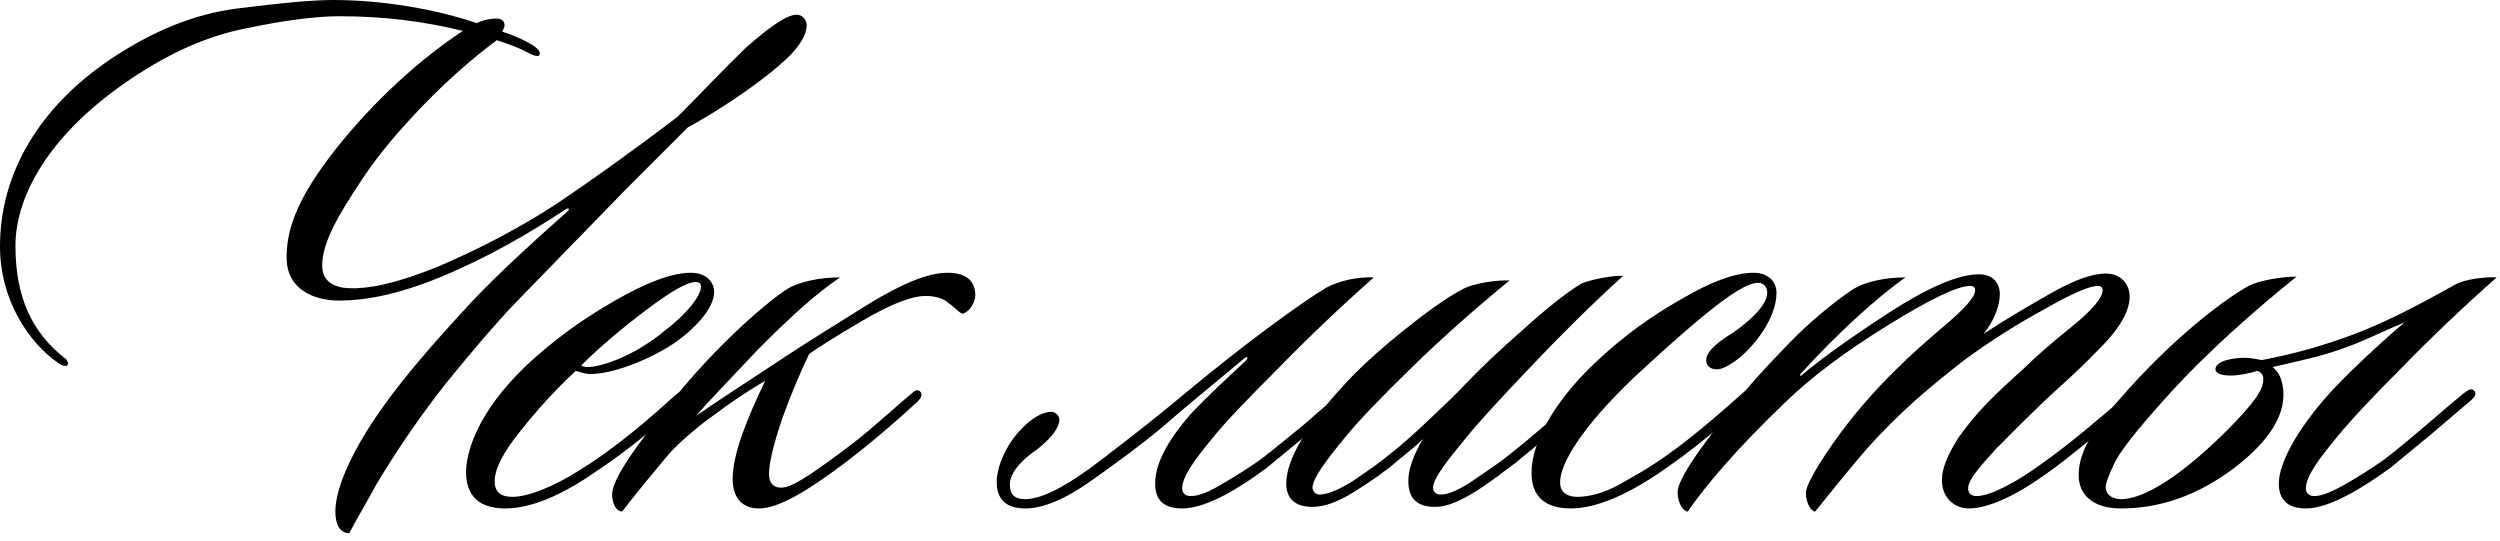 <?xml version="1.0" encoding="UTF-8"?> <svg xmlns="http://www.w3.org/2000/svg" width="148" height="32" viewBox="0 0 148 32" fill="none"><path d="M47.162 0.869C47.483 0.869 47.757 1.144 47.757 1.51C47.757 2.058 47.3 2.79 46.568 3.477C44.738 5.169 42.13 6.77 40.712 7.548L37.053 11.207L30.511 17.932C29.368 19.121 28.041 20.676 26.44 22.643C24.885 24.61 23.512 26.623 22.277 28.682C21.866 29.459 21.18 30.603 20.676 31.564C20.127 31.564 19.853 31.06 19.853 30.283C19.853 29.551 20.127 28.544 20.722 27.309C22.14 24.336 24.885 21.134 27.995 17.794C29.413 16.285 31.701 14.181 33.576 12.534C33.759 12.397 33.668 12.259 33.485 12.397C31.243 13.861 28.819 15.279 26.028 16.422C23.467 17.474 21.546 17.794 20.082 17.794C18.481 17.794 17.017 17.063 16.971 15.37C16.925 13.723 17.52 11.939 19.487 9.332C21.454 6.724 24.336 3.843 27.401 1.83C25.159 1.281 22.826 0.961 20.082 0.961C18.755 0.961 16.88 1.189 14.501 1.693C12.168 2.15 9.744 3.248 7.228 5.032C2.882 8.097 0.915 11.619 0.915 14.547C0.915 17.657 1.921 19.67 3.797 21.18C3.934 21.225 4.071 21.5 4.025 21.546C3.98 21.729 3.751 21.683 3.522 21.546C1.647 20.265 0 17.703 0 14.592C0 10.155 2.424 6.313 6.45 3.568C9.012 1.83 11.527 0.823 14.043 0.503C16.559 0.183 18.481 0 19.716 0C22.506 0 25.708 0.503 28.224 1.372C28.544 1.189 29.093 1.098 29.322 1.098C29.642 1.098 29.871 1.189 29.871 1.51C29.871 1.647 29.779 1.738 29.734 1.876C30.466 2.104 31.015 2.379 31.426 2.607C31.655 2.745 32.067 3.019 31.929 3.248C31.884 3.431 31.381 3.202 31.152 3.065C30.74 2.836 30.1 2.607 29.413 2.379C27.995 3.431 26.532 4.712 25.068 6.221C23.604 7.731 22.46 9.103 21.591 10.384C19.899 12.9 19.075 14.409 19.075 15.736C19.075 16.651 19.762 17.017 20.631 17.063C21.774 17.108 23.329 16.834 25.937 15.782C28.499 14.684 30.832 13.449 32.936 12.076C35.04 10.658 37.419 8.966 40.118 6.907C41.444 5.581 42.817 4.117 44.143 2.836C45.241 1.876 46.476 0.869 47.162 0.869Z" fill="black"></path><path d="M29.925 30.1C28.827 30.1 27.592 29.734 27.592 27.95C27.592 26.806 28.232 24.427 31.16 21.637C32.669 20.219 34.407 18.938 36.329 17.84C38.296 16.697 39.805 16.148 40.903 16.148C41.818 16.148 42.276 16.697 42.276 17.291C42.276 18.252 41.132 19.487 39.851 20.356C38.387 21.317 36.283 22.14 34.956 22.14C34.59 22.14 34.27 22.003 34.087 21.957C32.944 23.009 31.892 24.153 30.839 25.48C29.787 26.76 29.284 27.767 29.284 28.499C29.284 29.093 29.604 29.413 30.336 29.413C31.251 29.413 32.761 28.819 34.27 27.858C36.466 26.532 38.799 24.473 39.943 23.421C40.263 23.192 40.583 22.872 40.766 23.055C40.949 23.238 40.72 23.512 40.537 23.695C39.028 25.114 37.244 26.623 35.231 27.95C33.721 29.002 31.709 30.1 29.925 30.1ZM41.498 16.971C41.498 16.788 41.406 16.697 41.178 16.697C40.674 16.697 39.714 17.246 38.204 18.389C36.695 19.533 35.46 20.585 34.407 21.637C34.453 21.683 34.636 21.729 34.773 21.729C35.688 21.729 37.655 20.997 39.348 19.578C40.629 18.618 41.498 17.52 41.498 16.971Z" fill="black"></path><path d="M43.374 28.361C43.374 26.852 44.243 24.748 45.295 22.552C44.243 23.147 43.053 23.97 42.276 24.565C41.544 25.068 40.217 26.166 39.623 26.852C38.845 27.767 37.564 29.322 36.832 30.283C36.466 30.283 36.238 29.779 36.238 29.276C36.238 28.636 36.924 27.447 38.25 25.708C39.577 23.924 40.904 22.323 42.322 20.859C43.785 19.35 45.432 17.886 46.53 17.154C47.308 16.651 48.589 16.422 49.732 16.422C48.314 17.383 46.896 18.664 44.929 20.631C43.602 22.049 41.818 23.878 41.224 24.61C42.459 23.741 43.968 22.781 46.53 21.088C47.765 20.265 49.412 19.258 51.379 18.023C53.392 16.788 54.947 16.148 56.091 16.148C57.051 16.148 57.737 16.514 57.737 17.474C57.737 17.886 57.417 18.435 57.005 18.572C56.822 18.572 56.502 18.16 56.136 17.932C55.908 17.703 55.404 17.52 54.81 17.52C53.941 17.52 52.706 18.023 51.059 18.984C49.412 19.945 48.36 20.631 47.902 20.951C47.399 22.003 46.85 23.284 46.301 24.793C45.798 26.303 45.524 27.401 45.524 28.087C45.524 28.59 45.798 28.865 46.21 28.865C46.804 28.91 47.902 28.178 49.869 26.715C50.418 26.303 51.15 25.754 52.019 24.976C52.934 24.199 53.575 23.604 53.986 23.284C54.124 23.147 54.307 23.009 54.489 23.192C54.627 23.375 54.535 23.558 54.307 23.787C53.072 24.931 51.47 26.303 49.961 27.447C47.765 29.093 46.073 30.1 44.929 30.1C43.968 30.1 43.374 29.505 43.374 28.361Z" fill="black"></path><path d="M69.985 30.1C68.887 30.1 68.384 29.596 68.384 28.636C68.384 27.309 69.299 25.891 70.442 24.565C71.495 23.421 72.775 22.277 73.736 21.363C73.965 21.134 73.828 21.088 73.644 21.225C72.135 22.506 70.305 23.97 68.796 25.297C67.652 26.257 66.28 27.264 64.679 28.407C63.078 29.551 61.751 30.1 60.699 30.1C59.601 30.1 59.006 29.596 59.006 28.544C59.006 27.63 59.555 26.303 60.516 25.342C61.065 24.793 61.66 24.382 62.254 24.382C62.483 24.382 62.712 24.61 62.712 24.839C62.712 25.388 62.117 26.028 61.431 26.577C60.287 27.355 59.784 28.087 59.784 28.682C59.784 29.23 60.013 29.551 60.699 29.551C61.705 29.551 63.261 28.727 65.319 27.126C67.423 25.525 69.07 24.199 70.214 23.238C71.815 21.912 73.37 20.676 74.971 19.487C76.572 18.298 77.761 17.474 78.539 17.017C79.317 16.605 80.415 16.376 81.33 16.422C79.363 18.16 77.487 19.945 75.703 21.774C73.919 23.558 72.592 24.931 71.815 25.891C70.717 27.218 69.985 28.224 69.985 28.91C69.985 29.139 70.122 29.368 70.488 29.368C70.991 29.368 71.632 29.093 72.455 28.59C73.324 28.087 74.01 27.63 74.605 27.218C75.383 26.623 76.206 25.937 77.167 25.159L79.271 23.329C79.591 23.101 79.82 22.918 79.957 23.147C80.14 23.329 80.003 23.467 79.82 23.65L77.35 25.754L75.017 27.675C73.553 28.773 71.495 30.1 69.985 30.1Z" fill="black"></path><path d="M96.09 16.331C94.123 18.115 92.293 19.945 90.601 21.729C88.908 23.512 87.628 24.885 86.85 25.846C85.752 27.172 84.837 28.316 84.837 28.865C84.837 29.093 84.974 29.276 85.295 29.276C85.752 29.276 86.392 29.002 87.262 28.407C88.131 27.812 88.817 27.355 89.32 26.943C90.784 25.8 92.522 24.244 93.757 23.192C93.986 23.055 94.169 22.918 94.352 23.101C94.489 23.238 94.444 23.421 94.215 23.604C92.888 24.748 90.738 26.577 89.778 27.355C88.314 28.453 86.392 30.008 84.974 30.008C83.739 30.008 83.373 29.368 83.373 28.453C83.373 27.767 83.694 26.898 84.243 25.983C83.648 26.577 83.007 27.035 82.641 27.355C81.955 27.95 81.086 28.544 80.126 29.139C79.165 29.734 78.387 30.008 77.701 30.008C76.558 30.008 76.146 29.413 76.146 28.636C76.146 27.126 77.472 25.068 79.531 22.826C80.4 21.866 81.544 20.814 82.962 19.67C84.38 18.526 85.569 17.657 86.53 17.154C87.216 16.742 88.771 16.559 89.366 16.605C87.353 18.252 85.432 19.945 83.602 21.729C81.772 23.512 80.446 24.885 79.668 25.846C78.57 27.172 77.701 28.316 77.701 28.865C77.701 29.093 77.884 29.276 78.113 29.276C78.57 29.276 79.256 29.002 80.126 28.453C80.995 27.858 81.727 27.355 82.321 26.852C82.916 26.394 83.694 25.708 84.654 24.793C85.615 23.878 86.301 23.238 86.667 22.826C87.582 21.866 88.725 20.768 90.144 19.533C91.562 18.252 92.705 17.337 93.62 16.788C94.123 16.559 95.496 16.285 96.09 16.331Z" fill="black"></path><path d="M105.169 17.337C105.169 18.755 103.98 20.356 102.928 21.225C102.608 21.454 102.059 21.866 101.647 21.866C101.281 21.866 101.007 21.683 101.007 21.317C101.007 20.722 101.967 20.082 102.562 19.716C103.889 18.801 104.621 17.932 104.621 17.337C104.621 17.017 104.438 16.742 104.072 16.742C103.477 16.742 102.379 17.428 100.778 18.755C99.177 20.082 97.85 21.317 96.707 22.369C93.642 25.297 92.315 27.492 92.361 28.59C92.361 29.139 92.773 29.413 93.367 29.413C94.099 29.413 94.923 29.185 95.792 28.727C96.661 28.224 97.347 27.858 97.805 27.538C99.634 26.394 101.922 24.382 103.202 23.238C103.431 23.055 103.66 22.918 103.843 23.055C103.98 23.192 103.934 23.375 103.751 23.558C102.471 24.702 100.595 26.349 98.948 27.492C97.118 28.819 94.877 30.1 93.001 30.1C91.492 30.1 90.668 29.413 90.668 27.995C90.668 25.937 92.361 23.375 94.603 21.317C96.112 19.899 97.759 18.709 99.543 17.703C101.327 16.651 102.745 16.148 103.797 16.148C104.758 16.148 105.169 16.742 105.169 17.337Z" fill="black"></path><path d="M117.155 16.239C117.932 16.239 118.39 16.697 118.39 17.428C118.39 18.115 118.024 19.03 117.429 19.762C118.756 18.892 120.082 18.115 121.455 17.337C122.827 16.559 123.879 16.193 124.657 16.193C125.617 16.193 126.075 16.88 126.075 17.566C126.075 18.343 125.572 19.304 124.565 20.356C123.559 21.408 122.644 22.277 121.821 23.009C120.357 24.336 119.122 25.617 118.161 26.577C117.201 27.63 116.514 28.407 116.514 28.91C116.514 29.276 116.789 29.368 117.018 29.368C117.795 29.368 119.305 28.59 120.814 27.492C122.69 26.166 124.291 24.748 125.389 23.833C125.892 23.421 126.212 23.147 126.395 23.329C126.578 23.467 126.441 23.741 126.212 23.924C125.663 24.427 124.84 25.114 123.788 25.983C122.736 26.852 121.821 27.584 120.952 28.178C119.35 29.322 117.704 30.1 116.56 30.1C115.782 30.1 114.959 29.551 114.959 28.407C114.959 27.721 115.325 26.898 115.92 25.937C117.063 24.336 117.978 23.467 119.854 21.774C120.54 21.088 121.5 20.265 122.69 19.304C123.879 18.343 124.474 17.611 124.474 17.2C124.474 17.017 124.382 16.925 124.199 16.925C123.696 16.925 122.644 17.383 121.043 18.298C119.442 19.167 117.841 20.173 116.286 21.317C114.41 22.781 112.489 24.336 110.43 26.669C109.515 27.721 108.235 29.322 107.457 30.283C107.228 30.283 106.908 29.779 106.908 29.185C106.908 28.773 107.457 27.767 108.509 26.257C109.561 24.748 110.842 23.238 112.352 21.774C113.038 21.088 113.953 20.265 115.142 19.258C116.331 18.252 116.926 17.566 116.926 17.2C116.926 17.063 116.88 16.925 116.652 16.925C115.874 16.925 114.273 17.703 111.757 19.258C109.241 20.814 107.228 22.323 105.719 23.787C102.791 26.577 100.961 28.773 99.909 30.283C99.68 30.283 99.314 29.825 99.314 29.139C99.314 28.636 99.909 27.584 101.144 25.937C102.334 24.244 103.752 22.552 105.399 20.859C106.862 19.258 108.555 17.886 109.653 17.154C110.43 16.651 111.665 16.422 112.809 16.422C111.208 17.52 108.646 19.853 106.634 22.094C106.496 22.232 106.588 22.277 106.634 22.232C107.777 21.271 109.47 20.036 111.803 18.526C114.136 17.017 115.92 16.239 117.155 16.239Z" fill="black"></path><path d="M138.244 22.918C139.342 21.774 140.851 20.356 142.361 19.075C140.943 19.67 139.799 20.265 138.564 20.676C137.421 21.088 136.14 21.363 134.539 21.729C134.95 22.049 135.179 22.598 135.179 23.375C135.179 25.022 133.807 26.486 132.48 27.538C130.147 29.368 127.814 30.1 125.573 30.1C123.88 30.1 123.057 29.276 123.057 28.133C123.057 26.623 124.017 25.251 126.03 23.009C129.004 19.716 131.794 17.657 133.121 16.925C133.715 16.605 135.088 16.376 135.957 16.376C133.624 18.252 130.513 20.951 128.089 23.695C126.442 25.525 125.481 26.76 125.161 27.447C124.841 28.133 124.658 28.59 124.658 28.819C124.658 29.368 125.161 29.551 125.573 29.551C126.625 29.551 128.592 28.682 131.748 25.571C133.624 23.695 133.99 23.009 133.99 22.415C133.99 22.232 133.852 22.003 133.624 21.957C133.212 22.094 132.572 22.232 132.023 22.232C131.52 22.232 131.154 22.094 131.154 21.866C131.154 21.317 132.343 21.18 132.892 21.18C133.212 21.18 133.669 21.271 133.898 21.317C136.048 20.905 137.695 20.402 139.296 19.807C141.126 19.121 142.91 18.206 145.288 16.88C145.883 16.514 147.21 16.376 147.804 16.422C145.837 18.16 143.962 19.945 142.178 21.774C140.394 23.558 139.113 24.931 138.335 25.891C137.238 27.218 136.506 28.224 136.506 28.91C136.506 29.139 136.643 29.368 137.009 29.368C137.466 29.368 138.107 29.093 138.976 28.59C139.845 28.087 140.531 27.63 141.126 27.218C142.635 26.074 144.831 24.107 145.792 23.329C146.112 23.101 146.295 22.918 146.478 23.147C146.615 23.284 146.524 23.467 146.341 23.65L143.87 25.754L141.537 27.675C140.028 28.773 137.969 30.1 136.506 30.1C135.453 30.1 134.905 29.596 134.905 28.636C134.905 27.309 136.185 25.114 138.244 22.918Z" fill="black"></path></svg> 